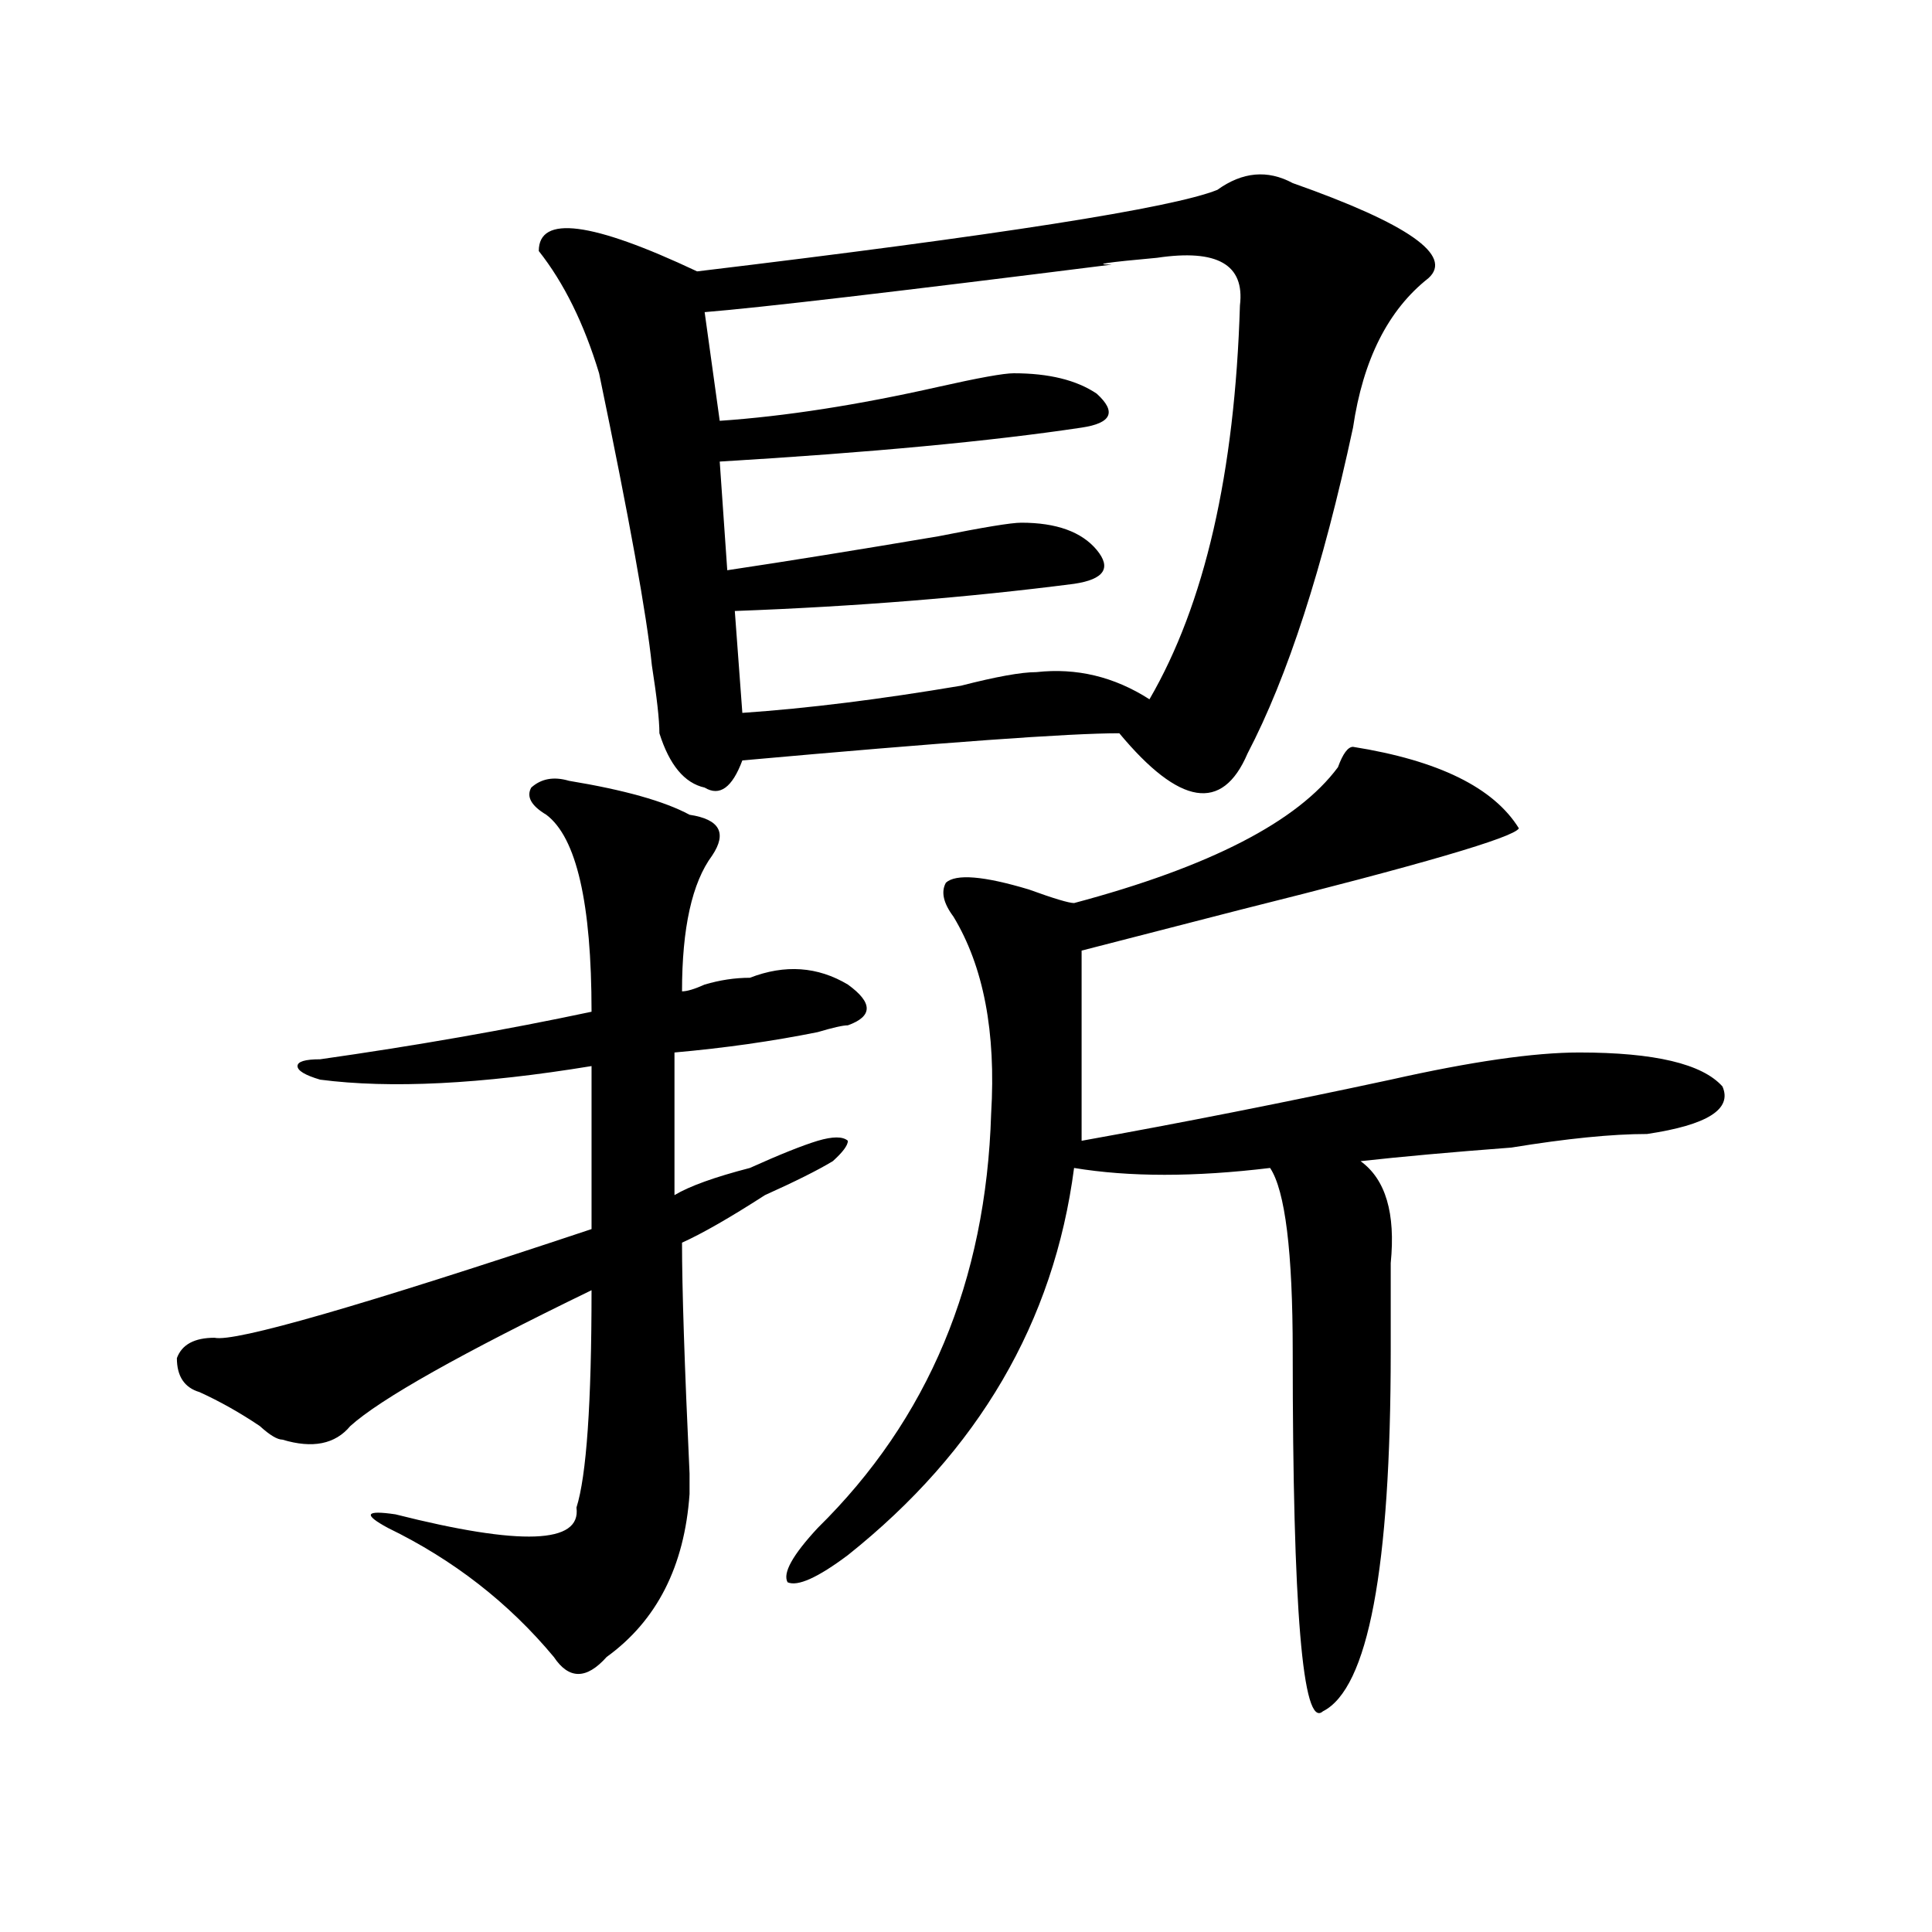 <?xml version="1.0" encoding="utf-8"?>
<!-- Generator: Adobe Illustrator 16.0.0, SVG Export Plug-In . SVG Version: 6.00 Build 0)  -->
<!DOCTYPE svg PUBLIC "-//W3C//DTD SVG 1.1//EN" "http://www.w3.org/Graphics/SVG/1.1/DTD/svg11.dtd">
<svg version="1.1" id="图层_1" xmlns="http://www.w3.org/2000/svg" xmlns:xlink="http://www.w3.org/1999/xlink" x="0px" y="0px"
	 width="1000px" height="1000px" viewBox="0 0 1000 1000" enable-background="new 0 0 1000 1000" xml:space="preserve">
<path d="M294.48,404.141c28.597,4.724,49.389,10.547,62.438,17.578c15.609,2.362,19.512,9.394,11.707,21.094
	c-10.427,14.063-15.609,37.519-15.609,70.313c2.561,0,6.463-1.153,11.707-3.516c7.805-2.308,15.609-3.516,23.414-3.516
	c18.17-7.031,35.121-5.823,50.73,3.516c12.987,9.394,12.987,16.425,0,21.094c-2.622,0-7.805,1.208-15.609,3.516
	c-23.414,4.724-48.17,8.239-74.145,10.547v73.828c7.805-4.669,20.792-9.339,39.023-14.063c15.609-7.031,27.316-11.7,35.121-14.063
	c7.805-2.308,12.987-2.308,15.609,0c0,2.362-2.622,5.878-7.805,10.547c-7.805,4.724-19.512,10.547-35.121,17.578
	c-18.231,11.755-32.561,19.94-42.926,24.609c0,23.456,1.28,63.281,3.902,119.531c0-11.7,0-8.185,0,10.547
	c-2.622,37.463-16.951,65.588-42.926,84.375c-10.427,11.7-19.512,11.7-27.316,0c-23.414-28.125-52.072-50.372-85.852-66.797
	c-13.049-7.031-11.707-9.339,3.902-7.031c64.998,16.425,96.217,15.271,93.656-3.516c5.183-16.37,7.805-53.888,7.805-112.5
	c-67.682,32.849-109.266,56.25-124.875,70.313c-7.805,9.394-19.512,11.755-35.121,7.031c-2.622,0-6.524-2.308-11.707-7.031
	c-10.427-7.031-20.854-12.854-31.219-17.578c-7.805-2.308-11.707-8.185-11.707-17.578c2.561-7.031,9.085-10.547,19.512-10.547
	c10.365,2.362,75.425-16.37,195.117-56.25v-84.375c-57.255,9.394-104.083,11.755-140.484,7.031
	c-7.805-2.308-11.707-4.669-11.707-7.031c0-2.308,3.902-3.516,11.707-3.516c49.389-7.031,96.217-15.216,140.484-24.609
	c0-56.25-7.805-90.198-23.414-101.953c-7.805-4.669-10.427-9.339-7.805-14.063C280.151,402.987,286.676,401.833,294.48,404.141z
	 M630.082,98.281c12.987-9.339,25.975-10.547,39.023-3.516c59.815,21.094,83.229,37.519,70.242,49.219
	c-20.854,16.425-33.841,42.188-39.023,77.344c-15.609,72.675-33.841,128.925-54.633,168.75
	c-13.049,30.487-35.121,26.972-66.34-10.547c-26.036,0-91.096,4.724-195.117,14.063c-5.244,14.063-11.707,18.786-19.512,14.063
	c-10.427-2.308-18.231-11.7-23.414-28.125c0-7.031-1.342-18.731-3.902-35.156c-2.622-25.763-11.707-76.136-27.316-151.172
	c-7.805-25.763-18.231-46.856-31.219-63.281c0-18.731,27.316-15.216,81.949,10.547C516.914,121.737,606.668,107.675,630.082,98.281z
	 M598.863,133.438c-26.036,2.362-33.841,3.516-23.414,3.516c-111.888,14.063-182.13,22.302-210.727,24.609l7.805,56.25
	c33.779-2.308,71.522-8.185,113.168-17.578c20.792-4.669,33.779-7.031,39.023-7.031c18.17,0,32.499,3.516,42.926,10.547
	c10.365,9.394,7.805,15.271-7.805,17.578c-46.828,7.031-109.266,12.909-187.313,17.578l3.902,56.25
	c31.219-4.669,67.62-10.547,109.266-17.578c23.414-4.669,37.682-7.031,42.926-7.031c18.17,0,31.219,4.724,39.023,14.063
	c7.805,9.394,3.902,15.271-11.707,17.578c-54.633,7.031-113.168,11.755-175.605,14.063l3.902,52.734
	c33.779-2.308,71.522-7.031,113.168-14.063c18.17-4.669,31.219-7.031,39.023-7.031c20.792-2.308,40.304,2.362,58.535,14.063
	c28.597-49.219,44.206-117.169,46.828-203.906C644.35,136.953,630.082,128.769,598.863,133.438z M700.324,386.563
	c44.206,7.031,72.803,21.094,85.852,42.188c-2.622,4.724-50.73,18.786-144.387,42.188c-36.463,9.394-63.779,16.425-81.949,21.094
	c0,28.125,0,60.974,0,98.438c52.011-9.339,105.363-19.886,159.996-31.641c41.584-9.339,74.145-14.063,97.559-14.063
	c39.023,0,63.718,5.878,74.145,17.578c5.183,11.755-7.805,19.94-39.023,24.609c-18.231,0-41.646,2.362-70.242,7.031
	c-31.219,2.362-57.255,4.724-78.047,7.031c12.987,9.394,18.17,26.972,15.609,52.734c0,18.786,0,34.003,0,45.703
	c0,112.5-11.707,174.572-35.121,186.328c-10.427,9.338-15.609-52.734-15.609-186.328c0-51.526-3.902-83.167-11.707-94.922
	c-39.023,4.724-72.864,4.724-101.461,0c-10.427,79.706-49.45,146.503-117.07,200.391c-15.609,11.7-26.036,16.369-31.219,14.063
	c-2.622-4.725,2.561-14.063,15.609-28.125c57.193-56.25,87.132-127.716,89.754-214.453c2.561-42.188-3.902-76.136-19.512-101.953
	c-5.244-7.031-6.524-12.854-3.902-17.578c5.183-4.669,19.512-3.516,42.926,3.516c12.987,4.724,20.792,7.031,23.414,7.031
	c70.242-18.731,115.729-42.188,136.582-70.313C695.08,390.078,697.702,386.563,700.324,386.563z"/>
</svg>
